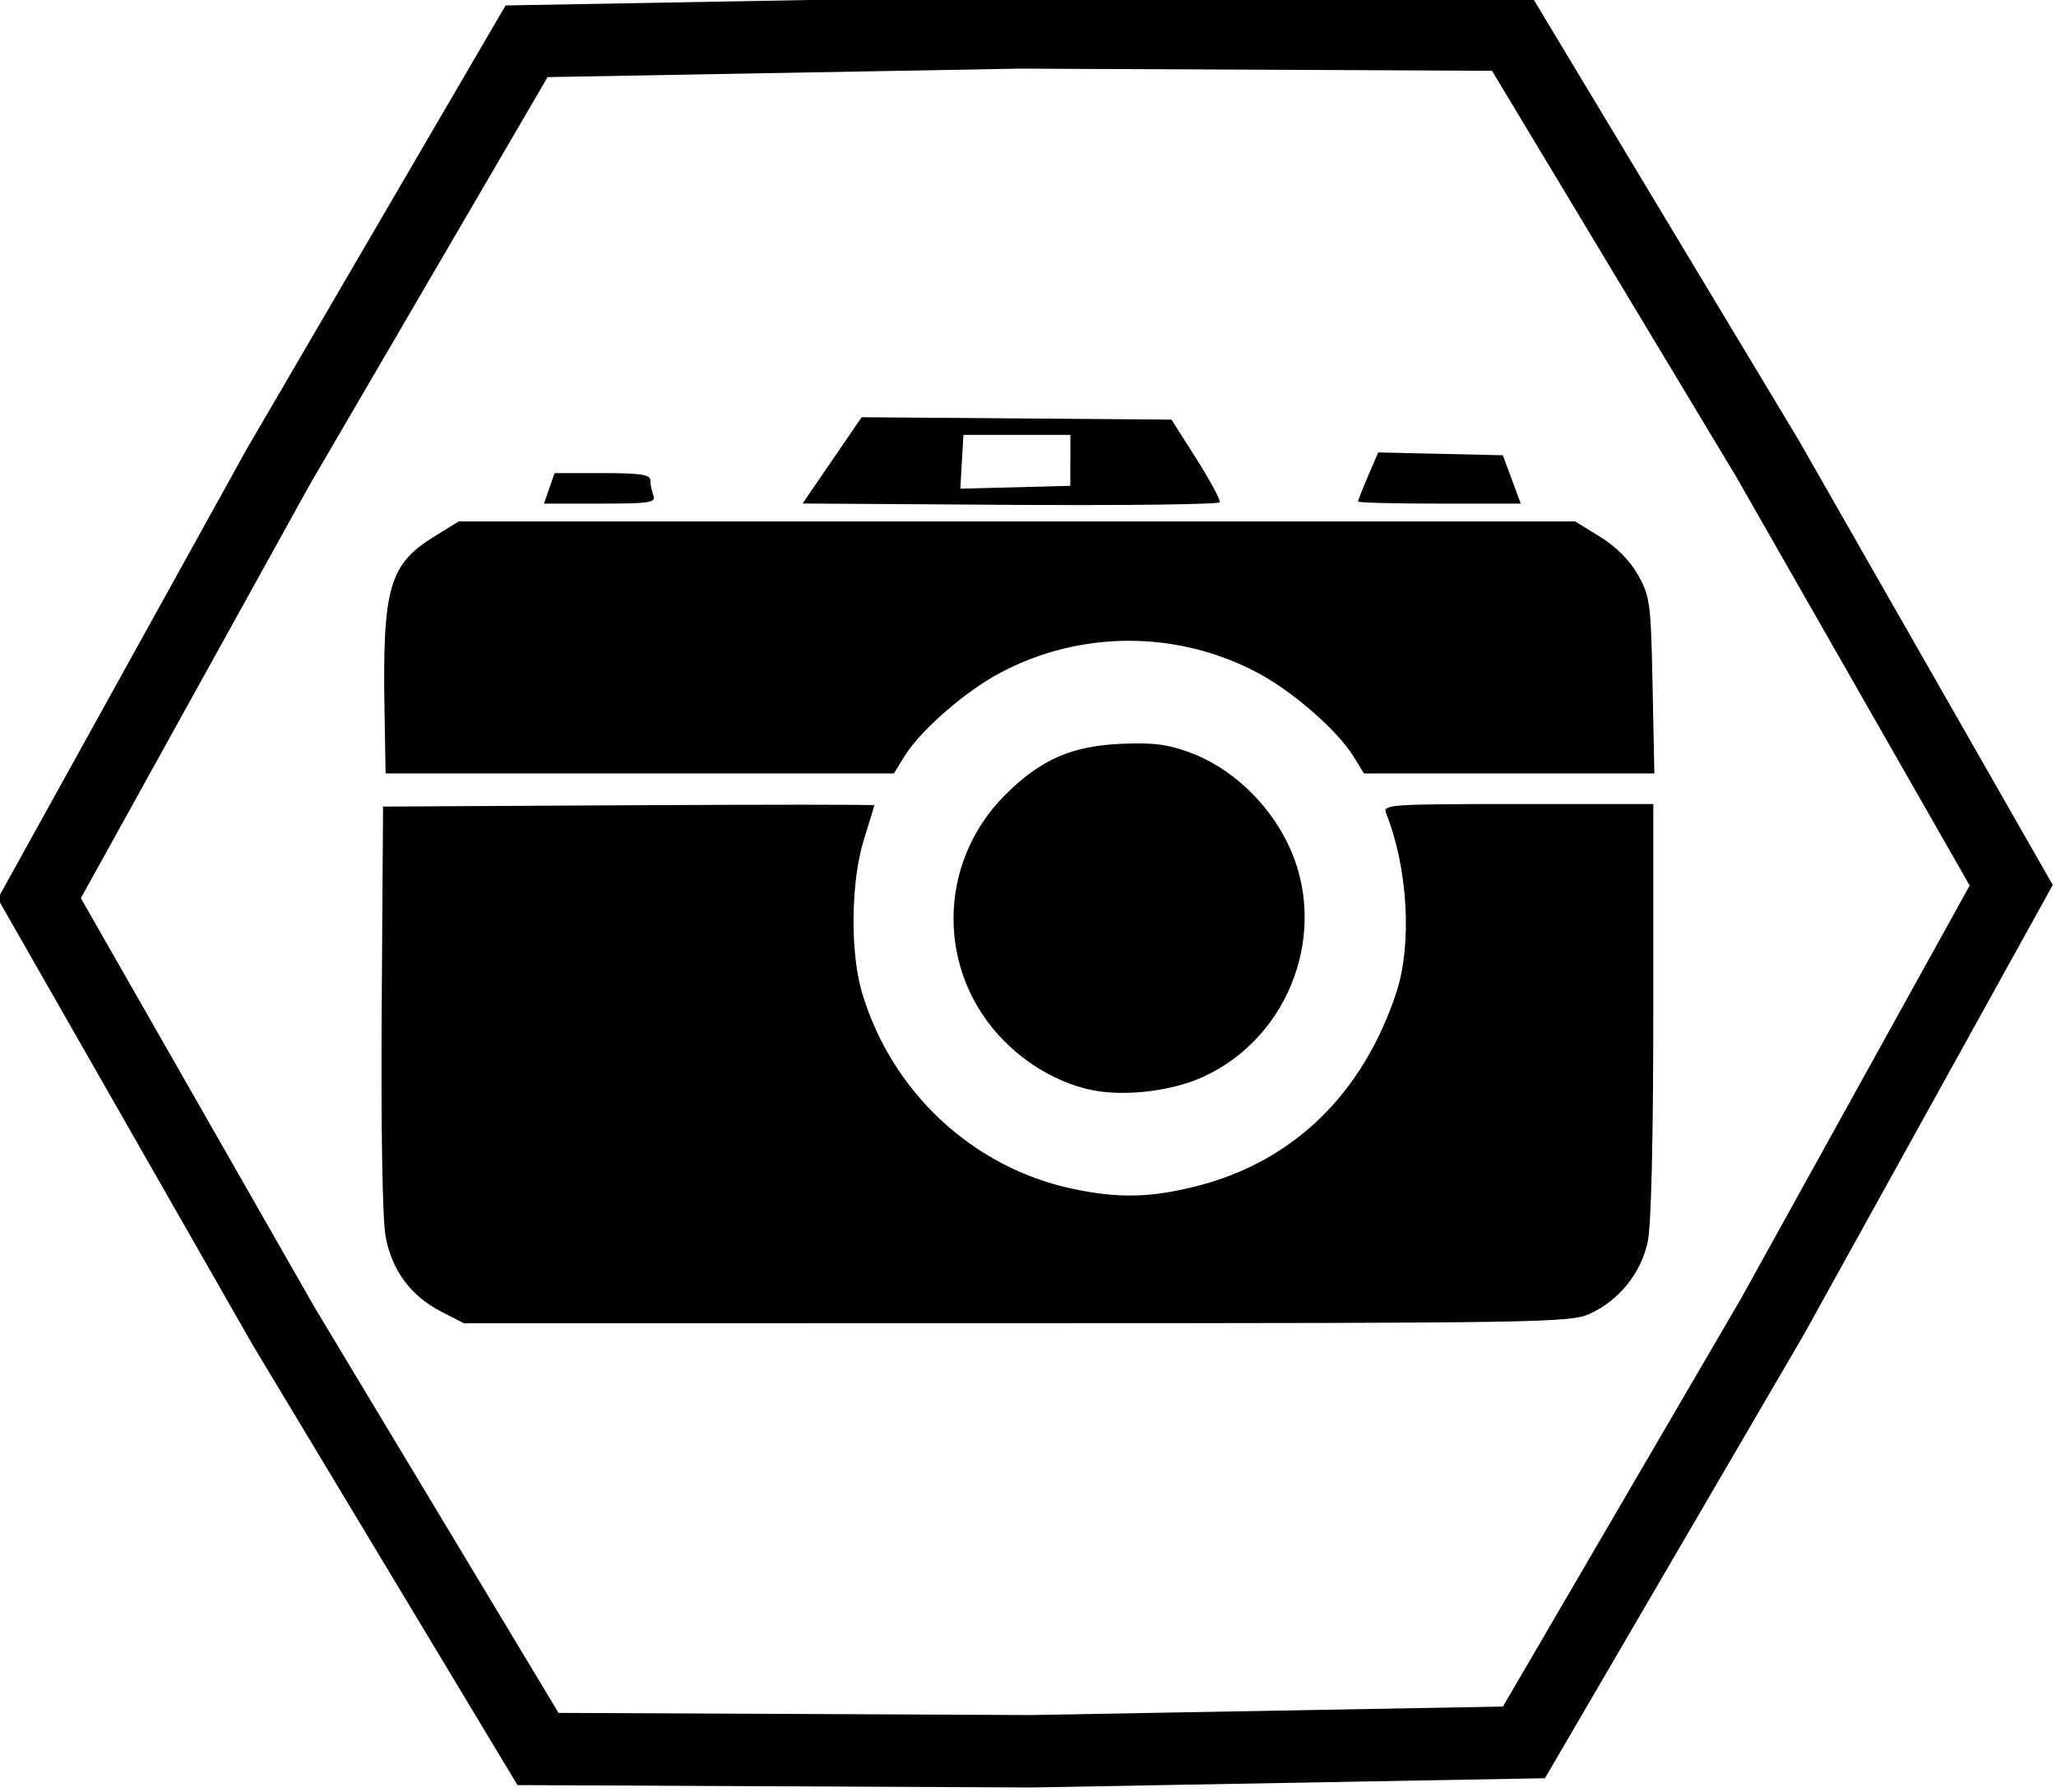 <?xml version="1.0" encoding="UTF-8" standalone="no"?>
<!-- Created with Inkscape (http://www.inkscape.org/) -->

<svg
   xmlns:dc="http://purl.org/dc/elements/1.1/"
   xmlns:cc="http://creativecommons.org/ns#"
   xmlns:rdf="http://www.w3.org/1999/02/22-rdf-syntax-ns#"
   xmlns:svg="http://www.w3.org/2000/svg"
   xmlns="http://www.w3.org/2000/svg"
   xmlns:sodipodi="http://sodipodi.sourceforge.net/DTD/sodipodi-0.dtd"
   xmlns:inkscape="http://www.inkscape.org/namespaces/inkscape"
   width="19.104mm"
   height="16.653mm"
   viewBox="0 0 67.692 59.005"
   id="svg4649"
   version="1.1"
   inkscape:version="0.91 r13725"
   sodipodi:docname="fotoapparat.svg">
  <defs
     id="defs4651" />
  <sodipodi:namedview
     id="base"
     pagecolor="#ffffff"
     bordercolor="#666666"
     borderopacity="1.0"
     inkscape:pageopacity="0.0"
     inkscape:pageshadow="2"
     inkscape:zoom="0.35"
     inkscape:cx="2120.2744"
     inkscape:cy="-1090.4974"
     inkscape:document-units="px"
     inkscape:current-layer="layer1"
     showgrid="false"
     fit-margin-top="0"
     fit-margin-left="0"
     fit-margin-right="0"
     fit-margin-bottom="0"
     inkscape:window-width="1920"
     inkscape:window-height="1056"
     inkscape:window-x="0"
     inkscape:window-y="24"
     inkscape:window-maximized="1" />
  <g
     inkscape:label="Ebene 1"
     inkscape:groupmode="layer"
     id="layer1"
     transform="translate(1745.274,617.14)">
    <g
       id="g3536"
       transform="matrix(0.914,0,0,0.914,-1794.512,-1208.717)">
      <path
         inkscape:connector-curvature="0"
         id="path4508"
         d="m 69.782,694.495 c -1.11,-0.567 -1.794,-1.487 -2.022,-2.717 -0.113,-0.609 -0.168,-3.893 -0.139,-8.248 l 0.048,-7.237 8.849,-0.048 c 4.867,-0.026 8.848,-0.026 8.847,0 -0.001,0.026 -0.17,0.583 -0.375,1.237 -0.468,1.493 -0.5,4.05 -0.07,5.505 1.06,3.579 3.988,6.311 7.581,7.073 1.663,0.353 2.829,0.326 4.501,-0.101 3.46,-0.885 5.967,-3.323 7.169,-6.972 0.574,-1.742 0.414,-4.505 -0.375,-6.465 -0.121,-0.301 0.176,-0.321 4.75,-0.321 l 4.88,0 0,7.419 c 0,4.702 -0.074,7.763 -0.202,8.359 -0.241,1.123 -1.037,2.109 -2.089,2.587 -0.696,0.316 -1.783,0.334 -20.641,0.338 l -19.906,0.003 -0.808,-0.413 z m 23.239,-8.029 c -1.085,-0.273 -2.121,-0.871 -2.959,-1.709 -2.464,-2.464 -2.457,-6.412 0.015,-8.882 1.276,-1.274 2.39,-1.765 4.184,-1.843 1.163,-0.05 1.684,0.018 2.513,0.329 1.435,0.538 2.746,1.762 3.475,3.242 1.525,3.097 0.126,6.979 -3.036,8.425 -1.197,0.548 -3.003,0.736 -4.192,0.437 z M 67.722,672.854 c -0.077,-4.424 0.166,-5.284 1.777,-6.28 l 0.893,-0.552 20.111,0 20.111,0 0.903,0.558 c 0.578,0.357 1.068,0.852 1.361,1.375 0.431,0.768 0.462,1.01 0.522,3.981 l 0.064,3.164 -5.23,0 -5.23,0 -0.39,-0.631 c -0.572,-0.925 -2.169,-2.317 -3.429,-2.989 -2.899,-1.545 -6.396,-1.545 -9.295,0 -1.26,0.671 -2.857,2.064 -3.429,2.989 l -0.39,0.631 -9.155,0 -9.155,0 -0.039,-2.247 z m 22.542,-7.43 -7.483,-0.048 1.064,-1.554 1.064,-1.554 5.581,0.043 5.581,0.043 0.9,1.418 c 0.495,0.78 0.872,1.482 0.837,1.559 -0.034,0.077 -3.429,0.119 -7.545,0.093 z m 2.164,-1.603 0,-0.917 -1.926,0 -1.926,0 -0.056,0.969 -0.056,0.969 1.981,-0.052 1.981,-0.052 0,-0.917 z m -18.771,1.009 0.192,-0.55 1.724,0 c 1.366,0 1.724,0.054 1.724,0.26 0,0.143 0.05,0.391 0.111,0.55 0.097,0.254 -0.143,0.29 -1.916,0.29 l -2.027,0 0.192,-0.55 z m 29.133,0.474 c 0,-0.042 0.163,-0.457 0.363,-0.923 l 0.363,-0.846 2.245,0.052 2.245,0.051 0.323,0.871 0.323,0.871 -2.931,0 c -1.612,0 -2.931,-0.034 -2.931,-0.076 z"
         style="fill:#000000" />
      <path
         transform="matrix(0.447,0.029,-0.029,0.447,209.718,425.996)"
         d="m -183.848,647.291 -39.511,3.278 -39.575,2.384 -22.594,-32.579 -21.852,-33.081 16.917,-35.857 17.723,-35.465 39.511,-3.278 39.575,-2.384 22.594,32.579 21.852,33.081 -16.917,35.857 z"
         inkscape:randomized="0"
         inkscape:rounded="0"
         inkscape:flatsided="false"
         sodipodi:arg2="1.4993255"
         sodipodi:arg1="0.9757267"
         sodipodi:r2="69.114182"
         sodipodi:r1="79.288933"
         sodipodi:cy="581.6311"
         sodipodi:cx="-228.29448"
         sodipodi:sides="6"
         id="path4963-7"
         style="opacity:1;fill:none;fill-opacity:1;stroke:#000000;stroke-width:5.823;stroke-linecap:butt;stroke-linejoin:miter;stroke-miterlimit:3;stroke-dasharray:none;stroke-opacity:1"
         sodipodi:type="star" />
    </g>
  </g>
</svg>
